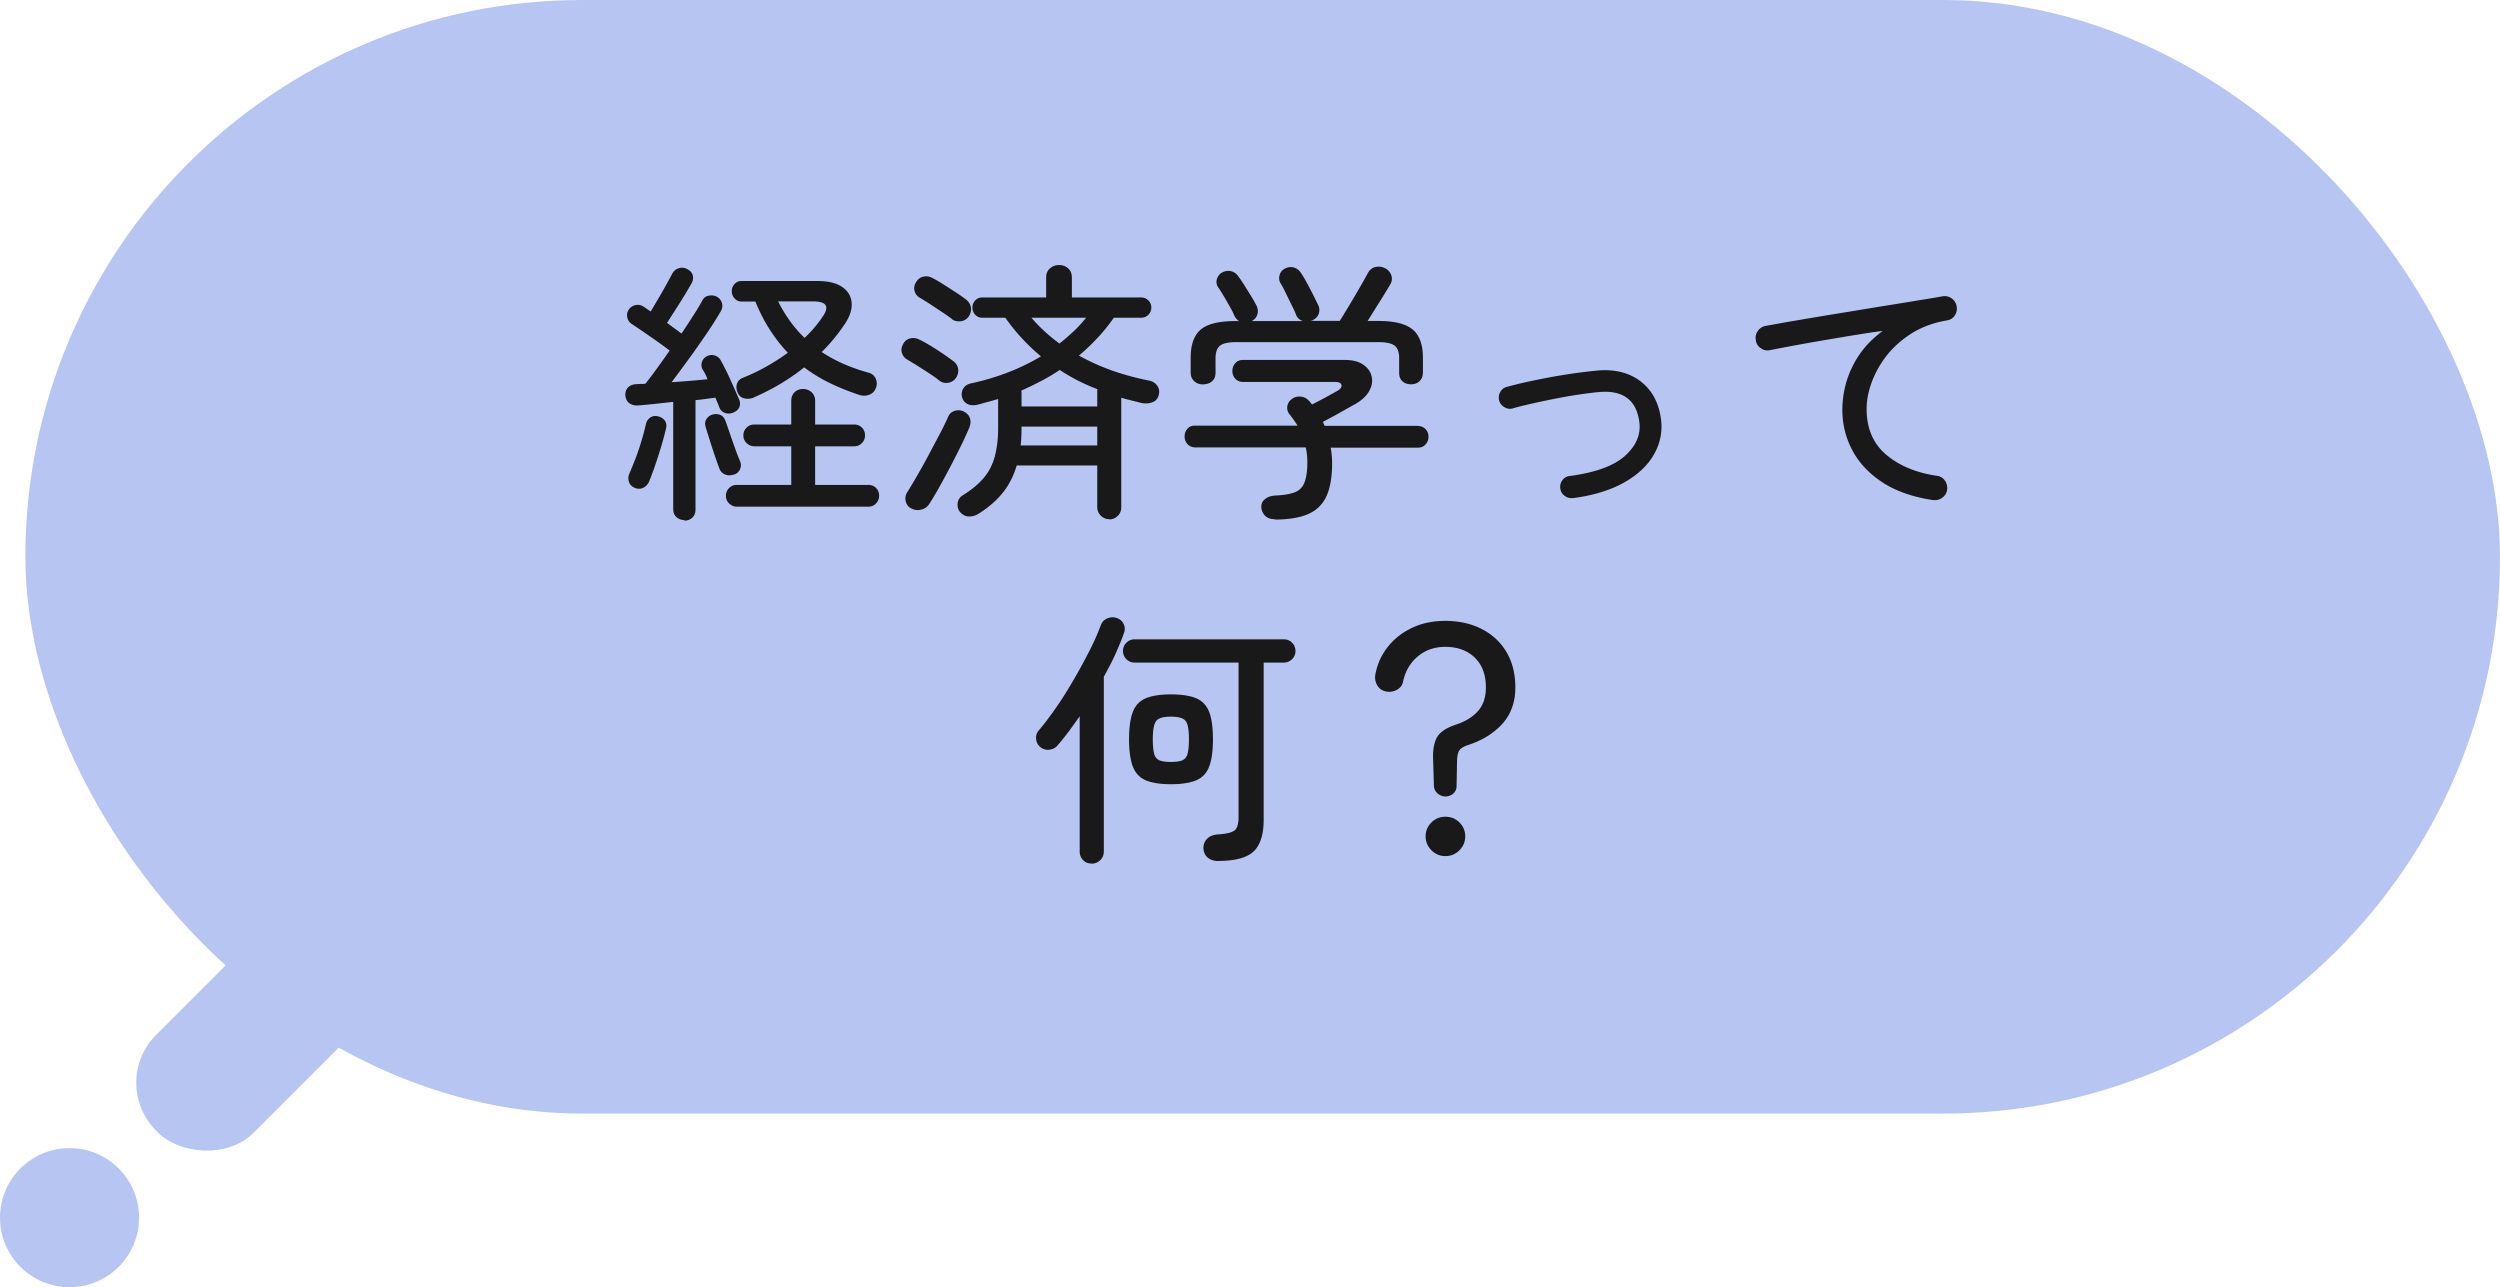 <svg id="_レイヤー_2" data-name="レイヤー 2" xmlns="http://www.w3.org/2000/svg" viewBox="0 0 202.05 104.03"><defs><style>.cls-2{stroke-width:0;fill:#b7c5f3}</style></defs><g id="_レイアウト" data-name="レイアウト"><rect class="cls-2" x="2.05" width="200" height="90" rx="45" ry="45"/><path d="M55.31 42.03c-.25 0-.46-.08-.64-.24-.18-.16-.26-.38-.26-.66v-8.65c-.54.06-1.06.11-1.55.17-.49.05-.92.09-1.29.12-.28.01-.51-.04-.7-.18-.19-.13-.3-.34-.33-.64-.01-.26.06-.48.22-.64.16-.16.38-.25.66-.26.12-.01.23-.02.35-.02s.25 0 .4-.02c.26-.34.57-.74.91-1.21.34-.47.69-.96 1.04-1.47-.29-.22-.63-.47-1.01-.74s-.76-.53-1.12-.78c-.37-.25-.67-.45-.92-.62-.19-.12-.32-.29-.37-.52s-.02-.44.11-.63c.13-.21.32-.33.55-.38.23-.05.45-.01.64.12.07.04.17.1.27.18.11.07.22.15.32.22.19-.32.4-.68.63-1.07a49.661 49.661 0 0 0 1.11-1.99c.13-.23.32-.39.56-.45.24-.07.47-.03.69.1.22.12.36.28.41.5.05.21.02.42-.1.63-.15.26-.34.59-.57.97-.23.38-.48.77-.73 1.16-.25.39-.48.75-.68 1.07.21.15.41.3.62.45.21.15.39.29.55.41.35-.53.68-1.03.98-1.5.3-.47.54-.87.71-1.19.12-.22.3-.35.55-.38.25-.04.47 0 .66.12.21.13.33.31.38.53.05.22.01.43-.12.64-.28.48-.64 1.06-1.09 1.72s-.92 1.34-1.43 2.04c-.51.7-.99 1.35-1.44 1.95 1.06-.07 2.02-.15 2.9-.24-.06-.16-.12-.31-.19-.44s-.14-.25-.21-.35a.77.77 0 0 1-.04-.63c.07-.21.23-.37.46-.47.21-.09.41-.09.62-.01.21.08.36.22.46.43.15.26.31.59.5.97.18.38.36.77.53 1.16s.31.71.43.98c.09.22.09.42.01.62-.08.19-.25.34-.5.44-.22.09-.44.1-.66.02-.22-.07-.37-.23-.46-.46-.04-.12-.09-.24-.14-.36-.05-.12-.11-.26-.17-.41-.24.03-.49.06-.76.1-.27.04-.55.07-.85.1v8.84c0 .28-.09.5-.26.66-.18.16-.39.24-.64.24Zm-3.99-2.6c-.24-.09-.4-.24-.48-.46s-.08-.45.02-.68c.16-.37.33-.79.51-1.25.18-.47.34-.95.48-1.43.15-.48.26-.92.35-1.32.06-.25.18-.43.36-.55.18-.12.39-.15.63-.09.23.06.41.17.54.34.12.17.16.38.1.63-.16.69-.37 1.42-.62 2.2-.25.78-.49 1.46-.73 2.05-.1.25-.26.43-.47.54-.21.11-.44.12-.69.03Zm7.97-1.08a.89.89 0 0 1-.68 0 .802.802 0 0 1-.46-.46 45.717 45.717 0 0 1-.77-2.26c-.13-.42-.25-.8-.35-1.12-.07-.25-.05-.47.07-.65.12-.18.29-.3.51-.36.23-.06.45-.04.64.05.19.1.32.27.4.52.1.28.22.61.35 1 .13.39.27.78.41 1.17.14.39.27.72.39 1 .1.24.11.46.01.68a.76.76 0 0 1-.5.44Zm.26 2.6c-.23 0-.44-.09-.62-.26s-.26-.38-.26-.62c0-.25.09-.46.26-.63a.86.86 0 0 1 .62-.25h4.4v-3.12h-2.99c-.23 0-.44-.09-.62-.26s-.26-.38-.26-.62c0-.25.09-.46.26-.63a.86.86 0 0 1 .62-.25h2.99V32.4c0-.29.09-.53.27-.7.18-.18.42-.26.69-.26.26 0 .49.09.68.26.19.18.29.41.29.7v1.91h3.15a.852.852 0 0 1 .88.88c0 .24-.08.44-.25.62-.17.18-.38.26-.63.26h-3.15v3.12h4.29a.852.852 0 0 1 .88.88c0 .23-.08.44-.25.62-.17.18-.38.26-.63.26H59.54Zm1.37-8.82c-.23.1-.48.12-.75.07s-.46-.23-.57-.51c-.1-.25-.11-.48-.03-.7.08-.22.25-.38.52-.48.66-.26 1.29-.57 1.89-.91s1.17-.71 1.69-1.09c-.53-.56-1.01-1.18-1.45-1.86-.44-.68-.83-1.44-1.17-2.28h-1.1a.73.73 0 0 1-.58-.25.852.852 0 0 1-.23-.58c0-.23.08-.43.23-.59a.77.77 0 0 1 .58-.24h6.09c.88 0 1.55.16 2.02.48.47.32.73.75.77 1.29s-.15 1.11-.57 1.73c-.53.79-1.14 1.54-1.85 2.24.56.37 1.15.69 1.77.96.62.27 1.29.51 2.01.71.28.07.47.23.58.47.11.24.12.49.03.74-.1.28-.28.47-.54.57-.26.1-.52.11-.8.02-.85-.28-1.65-.6-2.39-.96s-1.43-.78-2.08-1.27c-1.2.97-2.57 1.78-4.09 2.44Zm4.11-4.82c.29-.28.56-.56.81-.86.25-.29.47-.59.66-.88.56-.81.29-1.21-.79-1.21h-2.82c.29.59.62 1.12.98 1.62.36.49.74.94 1.16 1.33Zm10.89 3.45a8.48 8.48 0 0 0-.75-.54c-.32-.21-.65-.42-.99-.64-.34-.21-.62-.38-.86-.52a.937.937 0 0 1-.43-.55c-.07-.23-.03-.47.1-.7.13-.25.32-.4.57-.46.25-.06.49-.03.73.09.4.19.86.46 1.39.8.53.34.97.65 1.32.91.23.16.38.37.43.62.05.25 0 .49-.14.73-.15.23-.36.38-.63.43-.27.05-.52 0-.74-.17Zm-2.31 10.32c-.24-.15-.37-.35-.42-.62s.01-.51.18-.75c.22-.35.48-.79.78-1.31.3-.52.61-1.07.92-1.66.31-.59.61-1.15.89-1.68.28-.54.51-1 .68-1.4.1-.22.27-.37.51-.45.23-.08.47-.07.7.03.26.12.44.29.53.53.09.23.07.5-.04.79-.18.42-.4.92-.68 1.48a71.054 71.054 0 0 1-1.78 3.39c-.29.52-.55.95-.77 1.29-.16.25-.39.41-.68.47-.29.07-.56.03-.81-.12Zm3.34-15.29c-.24-.18-.51-.37-.83-.58s-.63-.42-.95-.63-.59-.37-.82-.51a.863.863 0 0 1-.43-.54.845.845 0 0 1 .1-.69c.13-.25.32-.41.57-.47.25-.07.49-.04.73.08.26.13.56.3.9.52.34.21.67.43 1 .64.33.21.61.41.83.58.22.16.36.37.41.62.05.25 0 .49-.14.73-.15.23-.36.37-.63.42-.27.04-.52 0-.74-.15Zm12.7 16.17c-.26 0-.49-.09-.68-.28s-.29-.41-.29-.69v-3.37h-6.51c-.25.85-.63 1.59-1.14 2.22-.51.63-1.17 1.2-1.96 1.69-.24.15-.49.22-.77.21-.28 0-.52-.14-.73-.38a.975.975 0 0 1-.17-.71.85.85 0 0 1 .43-.63c.7-.44 1.26-.9 1.67-1.39.41-.48.71-1.05.89-1.71.18-.65.28-1.43.28-2.34v-2.33c-.26.07-.53.15-.79.22s-.54.15-.81.22c-.34.09-.62.08-.86-.03a.833.833 0 0 1-.46-.58.875.875 0 0 1 .11-.69c.13-.21.34-.35.64-.41 1.07-.23 2.08-.54 3.01-.9s1.81-.79 2.62-1.28a15.98 15.98 0 0 1-2.88-3.12H79.4a.77.77 0 0 1-.58-.24.84.84 0 0 1-.23-.59c0-.22.08-.41.23-.57a.77.77 0 0 1 .58-.24h5.15v-1.61c0-.31.1-.55.31-.74.21-.18.45-.27.73-.27.29 0 .54.09.74.27.2.18.3.43.3.74v1.61h5.59c.23 0 .43.08.59.24.16.16.24.35.24.57 0 .24-.08.43-.24.59-.16.16-.36.24-.59.24h-2.2c-.41.59-.85 1.13-1.33 1.64-.48.51-.97.98-1.49 1.42.81.45 1.68.85 2.63 1.19.95.34 1.98.62 3.09.84.26.06.47.2.62.42s.18.46.11.73c-.07.29-.24.49-.51.59s-.54.12-.84.07l-.84-.21c-.28-.07-.56-.14-.84-.23v8.87c0 .28-.1.51-.29.69s-.42.28-.68.28ZM82.5 36h6.18v-1.52h-6.12v.11c0 .5-.02.97-.07 1.41Zm.06-3.15h6.12v-1.17c0-.1 0-.18.02-.22-.54-.21-1.07-.44-1.58-.7-.51-.26-1-.55-1.47-.86-.48.32-.98.62-1.5.89-.51.27-1.05.53-1.61.78.01.04.02.12.02.24v1.03Zm3.06-5.08c.41-.32.79-.66 1.16-1 .36-.34.69-.71 1-1.09h-4.42c.64.75 1.4 1.45 2.27 2.09Zm17.4 14.19c-.32 0-.58-.09-.76-.26-.18-.18-.29-.4-.32-.68-.02-.28.08-.51.3-.68.21-.18.49-.27.83-.29.67-.03 1.2-.12 1.57-.26s.64-.41.79-.8c.15-.39.23-.94.23-1.66 0-.41-.04-.8-.13-1.17h-8.91c-.26 0-.48-.09-.64-.26a.894.894 0 0 1-.24-.62c0-.25.08-.46.23-.63.15-.17.35-.25.58-.25h8.32c-.1-.16-.21-.31-.31-.46-.1-.15-.21-.29-.33-.44a.815.815 0 0 1-.19-.65.87.87 0 0 1 .34-.58c.19-.16.42-.23.68-.22.26.01.47.1.62.24.07.06.14.12.19.19.05.07.11.14.17.21.32-.16.68-.35 1.07-.56s.7-.39.94-.52c.28-.15.4-.31.37-.48-.03-.18-.21-.26-.55-.26h-7.41c-.25 0-.46-.09-.62-.26a.894.894 0 0 1-.24-.62c0-.25.08-.46.24-.64.16-.18.37-.26.62-.26h8.18c.65 0 1.15.12 1.52.37.37.25.6.56.69.95.1.38.04.77-.18 1.17-.21.4-.58.75-1.11 1.06-.47.26-.91.51-1.32.74-.41.23-.85.47-1.32.71l.13.33h7.46c.29 0 .52.08.69.25.17.17.25.38.25.63 0 .24-.08.44-.24.62s-.37.26-.64.26h-7.02c.03.21.06.41.08.63.02.21.03.42.03.63 0 1.13-.16 2.03-.47 2.69-.32.67-.81 1.14-1.5 1.43-.68.29-1.57.43-2.67.43Zm-5.8-10.89c-.28 0-.51-.09-.7-.26s-.29-.41-.29-.7v-1.19c0-1.06.27-1.82.81-2.28.54-.46 1.47-.69 2.79-.69h.31a.976.976 0 0 1-.37-.42c-.07-.18-.19-.42-.36-.72-.17-.3-.34-.6-.52-.9s-.32-.53-.44-.69a.772.772 0 0 1-.1-.66c.07-.23.2-.41.41-.53.23-.13.48-.17.73-.11.25.06.45.2.59.42.15.19.31.43.5.73l.54.87c.18.29.31.53.42.74.12.23.15.47.09.7-.06.23-.21.43-.46.57h4.14a.841.841 0 0 1-.57-.53c-.07-.19-.19-.45-.36-.79-.17-.34-.33-.67-.49-1-.16-.33-.29-.58-.4-.74-.12-.21-.14-.43-.07-.67s.22-.41.44-.52a.98.98 0 0 1 .71-.08c.24.07.44.22.58.45.13.19.29.45.46.77.18.32.34.65.51.97.16.32.29.59.4.81.12.23.14.47.07.71s-.25.43-.53.56c-.01.02-.03.02-.06.02s-.04 0-.05.02h2.33c.21-.32.45-.73.75-1.22.29-.49.58-.98.86-1.46s.49-.87.64-1.14c.15-.29.36-.47.63-.53s.52-.03.76.09c.25.12.42.3.52.56.09.26.07.51-.08.76-.24.4-.52.87-.87 1.42s-.66 1.06-.96 1.53h.86c1.3 0 2.23.23 2.78.69.55.46.83 1.22.83 2.28v1.19c0 .29-.09.53-.27.7-.18.18-.42.26-.69.26s-.51-.08-.69-.24-.27-.39-.27-.68v-1.19c0-.48-.12-.82-.36-1.01s-.69-.29-1.33-.29H99.93c-.65 0-1.09.1-1.33.29s-.36.53-.36 1.01v1.19c0 .29-.1.52-.29.68s-.42.24-.68.24Zm29.89 9.18a.86.86 0 0 1-.67-.19c-.2-.15-.31-.36-.34-.6s.03-.47.19-.67c.15-.2.35-.3.58-.32 2.1-.28 3.6-.83 4.5-1.66.9-.83 1.27-1.76 1.11-2.78-.25-1.7-1.3-2.49-3.17-2.35-.48.04-1.03.11-1.65.2-.62.09-1.25.2-1.91.33-.66.13-1.29.26-1.9.4s-1.14.26-1.59.4c-.24.06-.46.03-.67-.1a.896.896 0 0 1-.43-.54.906.906 0 0 1 .09-.68.8.8 0 0 1 .53-.42c.47-.13 1.02-.27 1.66-.41s1.3-.27 1.99-.4c.69-.12 1.36-.23 2.02-.32.66-.09 1.24-.15 1.74-.2 1.36-.1 2.5.19 3.4.88.9.69 1.45 1.68 1.64 2.97.15 1.03-.03 1.99-.53 2.89-.5.9-1.3 1.67-2.41 2.3-1.11.63-2.5 1.06-4.17 1.28Zm29.13.17c-1.66-.25-3.03-.73-4.12-1.45-1.09-.72-1.9-1.59-2.43-2.61a6.855 6.855 0 0 1-.79-3.2c0-1.28.28-2.47.84-3.59.56-1.12 1.36-2.05 2.42-2.82-.6.07-1.29.17-2.06.3-.77.12-1.57.26-2.4.4-.83.14-1.65.28-2.45.43-.81.15-1.55.29-2.22.42-.26.06-.51 0-.74-.17a.92.92 0 0 1-.39-.67c-.04-.26.01-.51.18-.73.16-.22.38-.35.66-.4.4-.07.95-.17 1.67-.3.72-.12 1.52-.26 2.42-.41.89-.15 1.83-.3 2.8-.46.98-.16 1.93-.32 2.87-.47.94-.15 1.8-.29 2.57-.42.78-.12 1.42-.23 1.91-.32a.99.99 0 0 1 1.15.77 1 1 0 0 1-.13.75c-.15.24-.35.37-.62.42-1.07.18-2.01.52-2.83 1.02-.81.51-1.49 1.1-2.04 1.79a8 8 0 0 0-1.23 2.17c-.28.76-.42 1.49-.42 2.19 0 1.55.52 2.78 1.56 3.67s2.41 1.47 4.09 1.72c.28.03.5.15.66.37s.23.47.2.75c-.04.28-.18.5-.4.66a.99.99 0 0 1-.75.18ZM88.22 69.79c-.28 0-.51-.09-.69-.28s-.27-.42-.27-.71V57.89c-.31.44-.61.86-.91 1.26-.3.4-.6.77-.89 1.11-.16.19-.38.3-.66.33a.917.917 0 0 1-.73-.22.933.933 0 0 1-.33-.64c-.03-.26.04-.49.2-.68.44-.51.91-1.14 1.42-1.87s.99-1.51 1.46-2.32c.47-.81.89-1.6 1.28-2.36a20 20 0 0 0 .88-2c.1-.25.28-.43.53-.53.25-.1.5-.11.75-.02.26.09.45.25.56.5.11.24.11.49.01.74-.19.54-.43 1.11-.7 1.71s-.59 1.19-.92 1.79v14.12c0 .29-.1.53-.29.71s-.42.28-.68.28Zm10.25-.2c-.34 0-.62-.09-.84-.26-.22-.18-.34-.43-.37-.75-.01-.29.08-.55.28-.77.2-.22.49-.34.87-.37.69-.04 1.14-.15 1.36-.32.22-.17.33-.52.33-1.07v-12.5h-8.4c-.26 0-.49-.09-.67-.28a.891.891 0 0 1-.27-.65c0-.26.09-.49.27-.67s.41-.28.67-.28h12.06c.26 0 .49.09.67.28.18.18.27.41.27.67 0 .25-.09.47-.27.65s-.41.28-.67.28h-1.63v12.69c0 1.2-.27 2.06-.81 2.57-.54.51-1.49.77-2.84.77Zm-3.83-6.21c-.84 0-1.5-.1-2-.3-.5-.2-.85-.56-1.07-1.09-.21-.53-.32-1.28-.32-2.24s.11-1.73.32-2.25c.21-.52.57-.88 1.07-1.08.5-.2 1.17-.3 2-.3s1.5.1 2 .3.85.56 1.07 1.08c.21.52.32 1.27.32 2.25s-.11 1.72-.32 2.24c-.21.53-.57.89-1.07 1.09s-1.17.3-2 .3Zm0-1.8c.4 0 .7-.04.91-.13.21-.09.36-.26.43-.53s.11-.65.11-1.17c0-.78-.09-1.28-.28-1.5s-.58-.33-1.18-.33-.98.11-1.17.33-.29.72-.29 1.5c0 .51.04.9.11 1.17s.22.44.43.53c.21.09.52.13.91.13Zm22.18 2.79c-.23 0-.44-.08-.63-.24s-.28-.36-.3-.59l-.07-2.33c-.01-.69.1-1.24.33-1.64.23-.4.73-.74 1.5-1 .76-.25 1.36-.61 1.79-1.09.43-.48.65-1.12.65-1.92 0-1.03-.3-1.83-.9-2.41-.6-.58-1.39-.87-2.38-.87-.87 0-1.61.26-2.22.77s-1.01 1.19-1.19 2.02c-.06.31-.23.54-.52.69s-.58.19-.89.12c-.31-.07-.54-.24-.69-.51s-.2-.56-.14-.88c.16-.84.5-1.58 1.02-2.23.52-.65 1.18-1.16 1.97-1.53.79-.37 1.68-.55 2.66-.55 1.1 0 2.08.22 2.93.65s1.52 1.05 2 1.85.73 1.76.73 2.87c0 1.19-.35 2.17-1.04 2.94-.7.77-1.61 1.34-2.74 1.71-.37.12-.61.26-.73.42-.12.16-.18.43-.2.81l-.04 2.11c0 .23-.09.43-.26.59-.18.16-.39.24-.64.24Zm0 4.82c-.44 0-.82-.16-1.13-.47s-.47-.69-.47-1.13.16-.81.47-1.12.69-.46 1.13-.46.82.15 1.13.46.47.68.47 1.12-.16.82-.47 1.13-.69.47-1.13.47Z" style="fill:#191919;stroke-width:0"/><rect class="cls-2" x="6.37" y="70.6" width="43.19" height="11.17" rx="5.47" ry="5.47" transform="rotate(-45 27.967 76.186)"/><circle class="cls-2" cx="5.62" cy="98.41" r="5.62"/></g></svg>